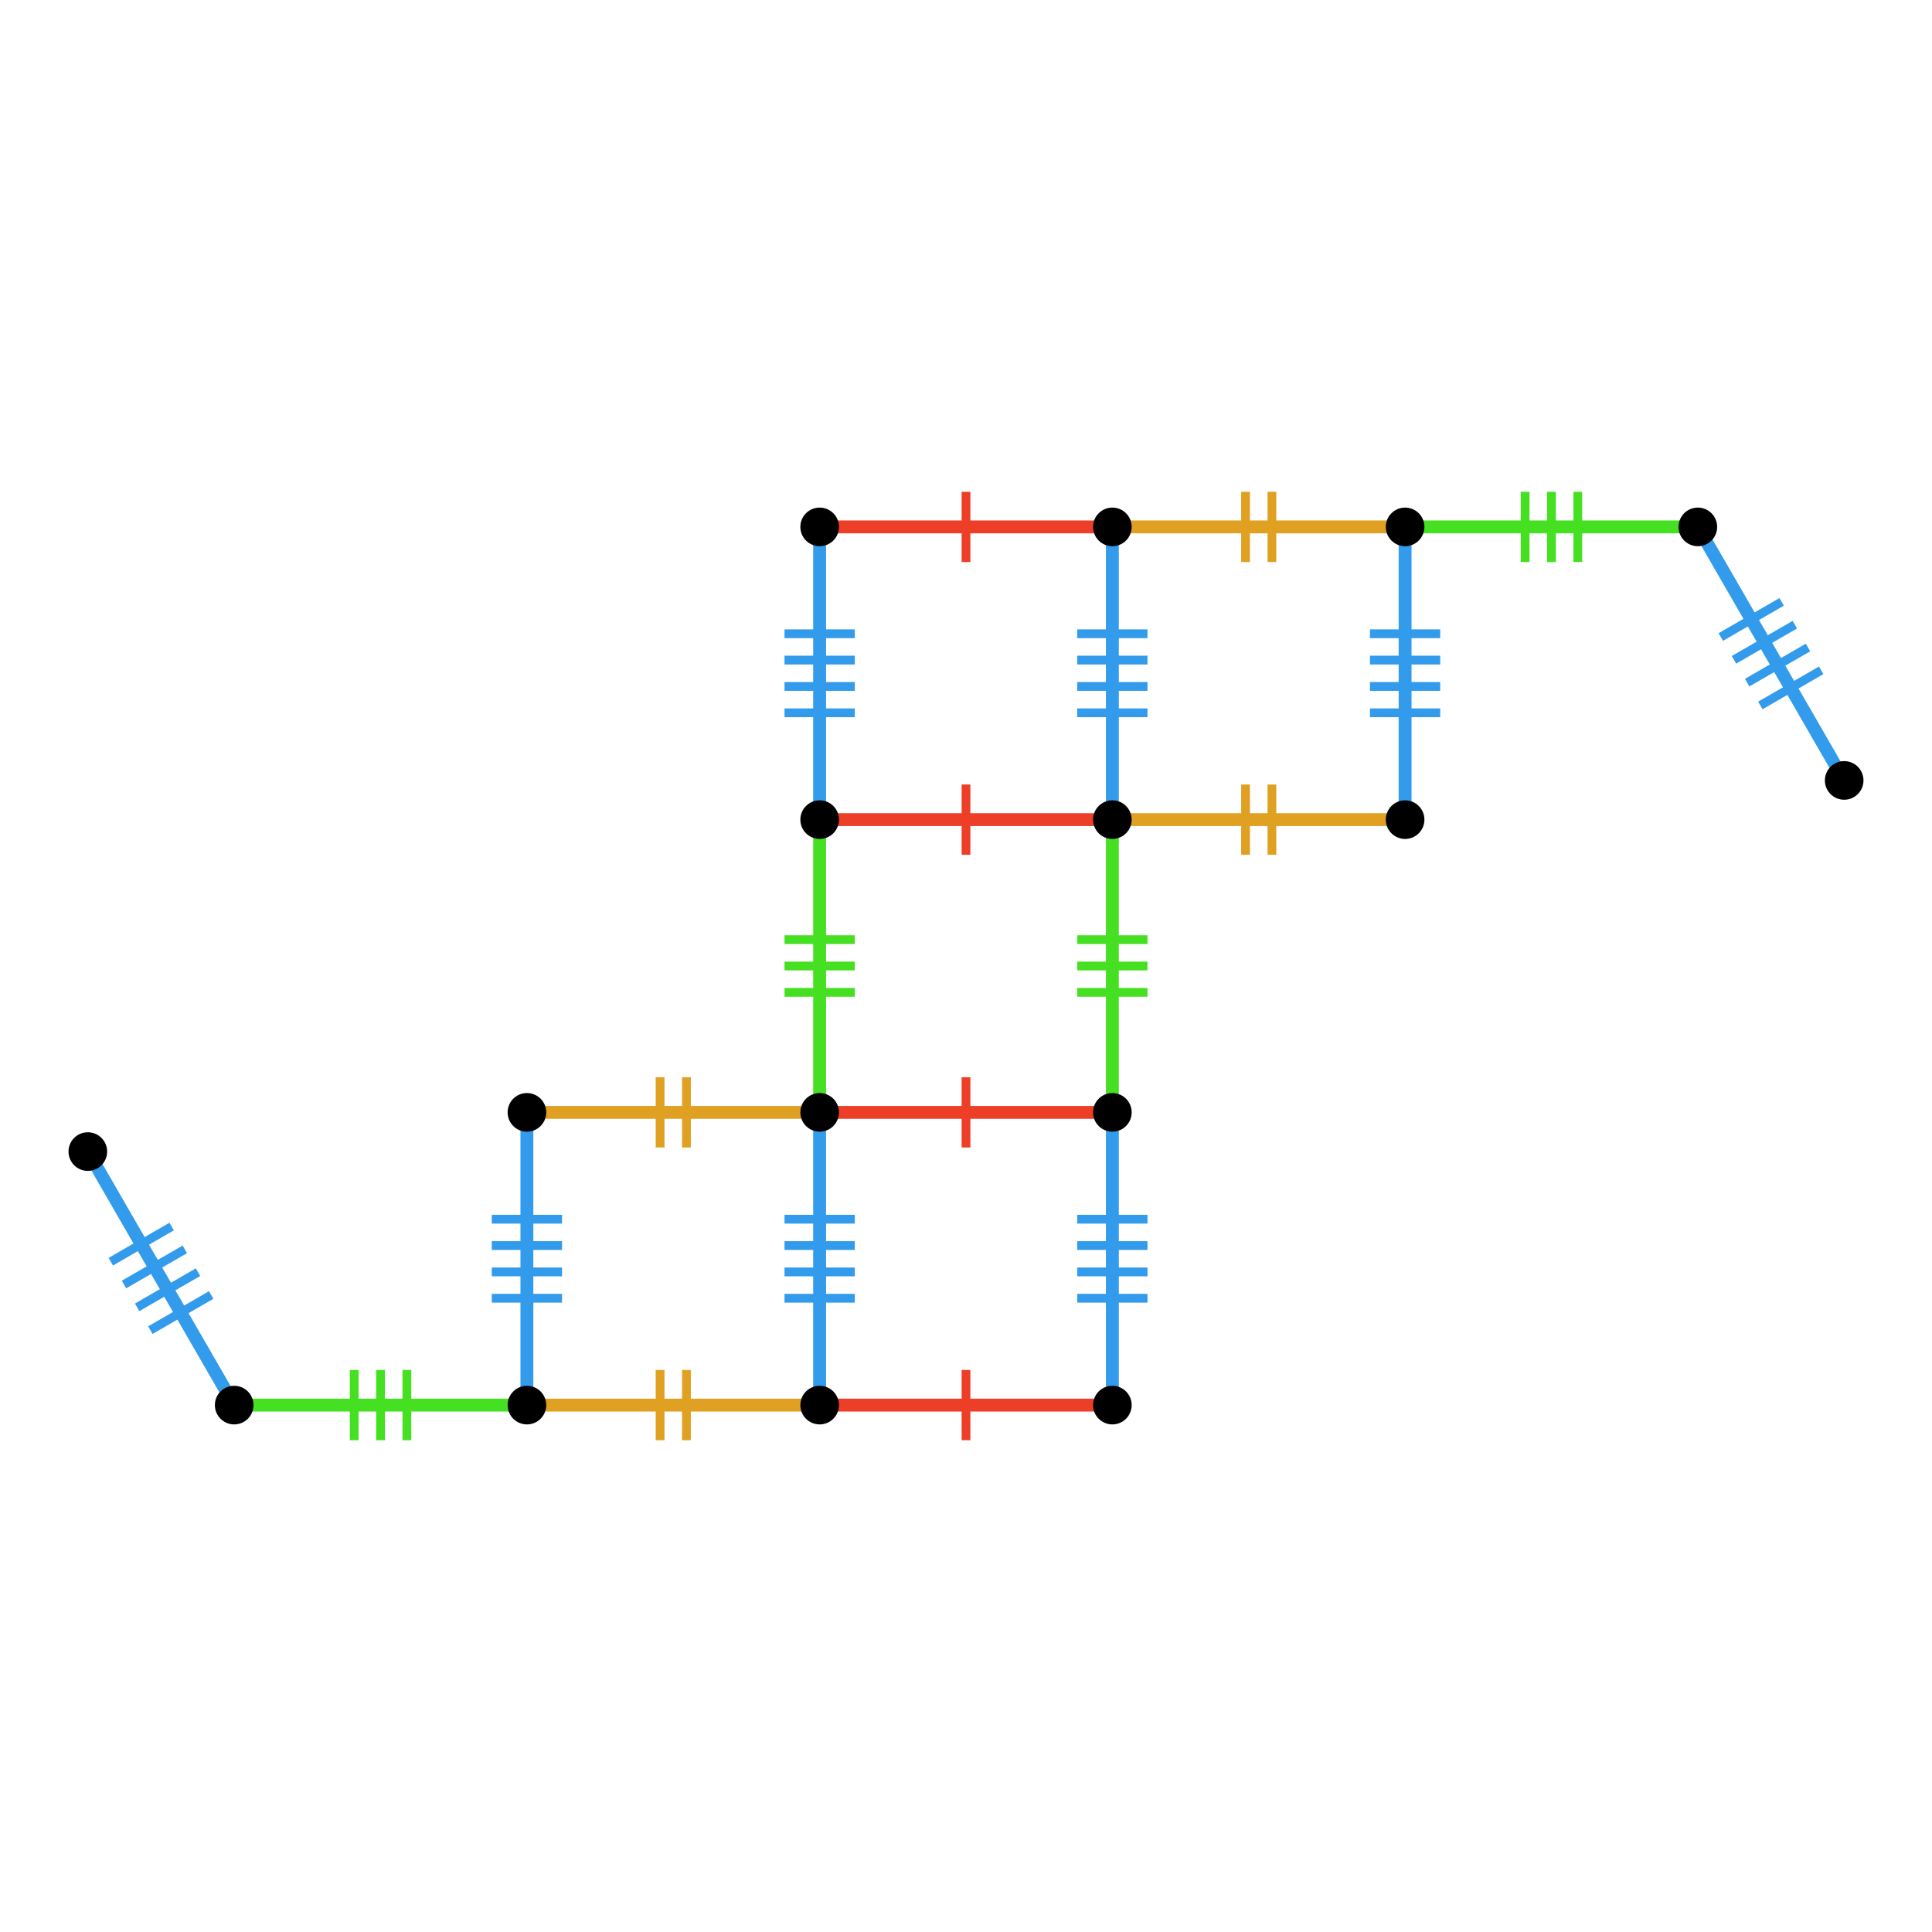 <?xml version="1.0" encoding="UTF-8"?>
<svg xmlns="http://www.w3.org/2000/svg" xmlns:xlink="http://www.w3.org/1999/xlink" width="256pt" height="256pt" viewBox="0 0 256 256" version="1.1">
<g id="surface1463">
<path style="fill:none;stroke-width:1.164;stroke-linecap:butt;stroke-linejoin:miter;stroke:rgb(87.843%,63.137%,13.725%);stroke-opacity:1;stroke-miterlimit:10;" d="M 90.957 190.836 L 90.957 181.527 "/>
<path style="fill:none;stroke-width:1.164;stroke-linecap:butt;stroke-linejoin:miter;stroke:rgb(87.843%,63.137%,13.725%);stroke-opacity:1;stroke-miterlimit:10;" d="M 87.465 190.836 L 87.465 181.527 "/>
<path style="fill:none;stroke-width:1.707;stroke-linecap:butt;stroke-linejoin:miter;stroke:rgb(87.843%,63.137%,13.725%);stroke-opacity:1;stroke-miterlimit:10;" d="M 69.816 186.184 C 75.633 186.184 81.453 186.184 89.211 186.184 C 96.969 186.184 102.785 186.184 108.605 186.184 "/>
<path style="fill:none;stroke-width:1.164;stroke-linecap:butt;stroke-linejoin:miter;stroke:rgb(92.941%,24.706%,15.686%);stroke-opacity:1;stroke-miterlimit:10;" d="M 128 190.836 L 128 181.527 "/>
<path style="fill:none;stroke-width:1.707;stroke-linecap:butt;stroke-linejoin:miter;stroke:rgb(92.941%,24.706%,15.686%);stroke-opacity:1;stroke-miterlimit:10;" d="M 108.605 186.184 C 114.422 186.184 120.242 186.184 128 186.184 C 135.758 186.184 141.574 186.184 147.395 186.184 "/>
<path style="fill:none;stroke-width:1.164;stroke-linecap:butt;stroke-linejoin:miter;stroke:rgb(19.608%,60.784%,92.157%);stroke-opacity:1;stroke-miterlimit:10;" d="M 74.473 161.551 L 65.164 161.551 "/>
<path style="fill:none;stroke-width:1.164;stroke-linecap:butt;stroke-linejoin:miter;stroke:rgb(19.608%,60.784%,92.157%);stroke-opacity:1;stroke-miterlimit:10;" d="M 74.473 165.043 L 65.164 165.043 "/>
<path style="fill:none;stroke-width:1.164;stroke-linecap:butt;stroke-linejoin:miter;stroke:rgb(19.608%,60.784%,92.157%);stroke-opacity:1;stroke-miterlimit:10;" d="M 74.473 168.535 L 65.164 168.535 "/>
<path style="fill:none;stroke-width:1.164;stroke-linecap:butt;stroke-linejoin:miter;stroke:rgb(19.608%,60.784%,92.157%);stroke-opacity:1;stroke-miterlimit:10;" d="M 74.473 172.023 L 65.164 172.023 "/>
<path style="fill:none;stroke-width:1.707;stroke-linecap:butt;stroke-linejoin:miter;stroke:rgb(19.608%,60.784%,92.157%);stroke-opacity:1;stroke-miterlimit:10;" d="M 69.816 186.184 C 69.816 180.367 69.816 174.547 69.816 166.789 C 69.816 159.031 69.816 153.215 69.816 147.395 "/>
<path style="fill:none;stroke-width:1.164;stroke-linecap:butt;stroke-linejoin:miter;stroke:rgb(87.843%,63.137%,13.725%);stroke-opacity:1;stroke-miterlimit:10;" d="M 90.957 152.047 L 90.957 142.738 "/>
<path style="fill:none;stroke-width:1.164;stroke-linecap:butt;stroke-linejoin:miter;stroke:rgb(87.843%,63.137%,13.725%);stroke-opacity:1;stroke-miterlimit:10;" d="M 87.465 152.047 L 87.465 142.738 "/>
<path style="fill:none;stroke-width:1.707;stroke-linecap:butt;stroke-linejoin:miter;stroke:rgb(87.843%,63.137%,13.725%);stroke-opacity:1;stroke-miterlimit:10;" d="M 69.816 147.395 C 75.633 147.395 81.453 147.395 89.211 147.395 C 96.969 147.395 102.785 147.395 108.605 147.395 "/>
<path style="fill:none;stroke-width:1.164;stroke-linecap:butt;stroke-linejoin:miter;stroke:rgb(92.941%,24.706%,15.686%);stroke-opacity:1;stroke-miterlimit:10;" d="M 128 152.047 L 128 142.738 "/>
<path style="fill:none;stroke-width:1.707;stroke-linecap:butt;stroke-linejoin:miter;stroke:rgb(92.941%,24.706%,15.686%);stroke-opacity:1;stroke-miterlimit:10;" d="M 108.605 147.395 C 114.422 147.395 120.242 147.395 128 147.395 C 135.758 147.395 141.574 147.395 147.395 147.395 "/>
<path style="fill:none;stroke-width:1.164;stroke-linecap:butt;stroke-linejoin:miter;stroke:rgb(27.451%,87.843%,13.725%);stroke-opacity:1;stroke-miterlimit:10;" d="M 113.262 124.508 L 103.953 124.508 "/>
<path style="fill:none;stroke-width:1.164;stroke-linecap:butt;stroke-linejoin:miter;stroke:rgb(27.451%,87.843%,13.725%);stroke-opacity:1;stroke-miterlimit:10;" d="M 113.262 128 L 103.953 128 "/>
<path style="fill:none;stroke-width:1.164;stroke-linecap:butt;stroke-linejoin:miter;stroke:rgb(27.451%,87.843%,13.725%);stroke-opacity:1;stroke-miterlimit:10;" d="M 113.262 131.492 L 103.953 131.492 "/>
<path style="fill:none;stroke-width:1.707;stroke-linecap:butt;stroke-linejoin:miter;stroke:rgb(27.451%,87.843%,13.725%);stroke-opacity:1;stroke-miterlimit:10;" d="M 108.605 147.395 C 108.605 141.578 108.605 135.758 108.605 128 C 108.605 120.242 108.605 114.426 108.605 108.605 "/>
<path style="fill:none;stroke-width:1.164;stroke-linecap:butt;stroke-linejoin:miter;stroke:rgb(92.941%,24.706%,15.686%);stroke-opacity:1;stroke-miterlimit:10;" d="M 128 113.262 L 128 103.953 "/>
<path style="fill:none;stroke-width:1.707;stroke-linecap:butt;stroke-linejoin:miter;stroke:rgb(92.941%,24.706%,15.686%);stroke-opacity:1;stroke-miterlimit:10;" d="M 108.605 108.605 C 114.422 108.605 120.242 108.605 128 108.605 C 135.758 108.605 141.574 108.605 147.395 108.605 "/>
<path style="fill:none;stroke-width:1.164;stroke-linecap:butt;stroke-linejoin:miter;stroke:rgb(87.843%,63.137%,13.725%);stroke-opacity:1;stroke-miterlimit:10;" d="M 168.535 113.262 L 168.535 103.953 "/>
<path style="fill:none;stroke-width:1.164;stroke-linecap:butt;stroke-linejoin:miter;stroke:rgb(87.843%,63.137%,13.725%);stroke-opacity:1;stroke-miterlimit:10;" d="M 165.043 113.262 L 165.043 103.953 "/>
<path style="fill:none;stroke-width:1.707;stroke-linecap:butt;stroke-linejoin:miter;stroke:rgb(87.843%,63.137%,13.725%);stroke-opacity:1;stroke-miterlimit:10;" d="M 147.395 108.605 C 153.211 108.605 159.031 108.605 166.789 108.605 C 174.547 108.605 180.363 108.605 186.184 108.605 "/>
<path style="fill:none;stroke-width:1.164;stroke-linecap:butt;stroke-linejoin:miter;stroke:rgb(19.608%,60.784%,92.157%);stroke-opacity:1;stroke-miterlimit:10;" d="M 113.262 83.977 L 103.953 83.977 "/>
<path style="fill:none;stroke-width:1.164;stroke-linecap:butt;stroke-linejoin:miter;stroke:rgb(19.608%,60.784%,92.157%);stroke-opacity:1;stroke-miterlimit:10;" d="M 113.262 87.465 L 103.953 87.465 "/>
<path style="fill:none;stroke-width:1.164;stroke-linecap:butt;stroke-linejoin:miter;stroke:rgb(19.608%,60.784%,92.157%);stroke-opacity:1;stroke-miterlimit:10;" d="M 113.262 90.957 L 103.953 90.957 "/>
<path style="fill:none;stroke-width:1.164;stroke-linecap:butt;stroke-linejoin:miter;stroke:rgb(19.608%,60.784%,92.157%);stroke-opacity:1;stroke-miterlimit:10;" d="M 113.262 94.449 L 103.953 94.449 "/>
<path style="fill:none;stroke-width:1.707;stroke-linecap:butt;stroke-linejoin:miter;stroke:rgb(19.608%,60.784%,92.157%);stroke-opacity:1;stroke-miterlimit:10;" d="M 108.605 108.605 C 108.605 102.789 108.605 96.969 108.605 89.211 C 108.605 81.453 108.605 75.637 108.605 69.816 "/>
<path style="fill:none;stroke-width:1.164;stroke-linecap:butt;stroke-linejoin:miter;stroke:rgb(92.941%,24.706%,15.686%);stroke-opacity:1;stroke-miterlimit:10;" d="M 128 74.473 L 128 65.164 "/>
<path style="fill:none;stroke-width:1.707;stroke-linecap:butt;stroke-linejoin:miter;stroke:rgb(92.941%,24.706%,15.686%);stroke-opacity:1;stroke-miterlimit:10;" d="M 108.605 69.816 C 114.422 69.816 120.242 69.816 128 69.816 C 135.758 69.816 141.574 69.816 147.395 69.816 "/>
<path style="fill:none;stroke-width:1.164;stroke-linecap:butt;stroke-linejoin:miter;stroke:rgb(87.843%,63.137%,13.725%);stroke-opacity:1;stroke-miterlimit:10;" d="M 168.535 74.473 L 168.535 65.164 "/>
<path style="fill:none;stroke-width:1.164;stroke-linecap:butt;stroke-linejoin:miter;stroke:rgb(87.843%,63.137%,13.725%);stroke-opacity:1;stroke-miterlimit:10;" d="M 165.043 74.473 L 165.043 65.164 "/>
<path style="fill:none;stroke-width:1.707;stroke-linecap:butt;stroke-linejoin:miter;stroke:rgb(87.843%,63.137%,13.725%);stroke-opacity:1;stroke-miterlimit:10;" d="M 147.395 69.816 C 153.211 69.816 159.031 69.816 166.789 69.816 C 174.547 69.816 180.363 69.816 186.184 69.816 "/>
<path style="fill:none;stroke-width:1.164;stroke-linecap:butt;stroke-linejoin:miter;stroke:rgb(19.608%,60.784%,92.157%);stroke-opacity:1;stroke-miterlimit:10;" d="M 113.262 161.551 L 103.953 161.551 "/>
<path style="fill:none;stroke-width:1.164;stroke-linecap:butt;stroke-linejoin:miter;stroke:rgb(19.608%,60.784%,92.157%);stroke-opacity:1;stroke-miterlimit:10;" d="M 113.262 165.043 L 103.953 165.043 "/>
<path style="fill:none;stroke-width:1.164;stroke-linecap:butt;stroke-linejoin:miter;stroke:rgb(19.608%,60.784%,92.157%);stroke-opacity:1;stroke-miterlimit:10;" d="M 113.262 168.535 L 103.953 168.535 "/>
<path style="fill:none;stroke-width:1.164;stroke-linecap:butt;stroke-linejoin:miter;stroke:rgb(19.608%,60.784%,92.157%);stroke-opacity:1;stroke-miterlimit:10;" d="M 113.262 172.023 L 103.953 172.023 "/>
<path style="fill:none;stroke-width:1.707;stroke-linecap:butt;stroke-linejoin:miter;stroke:rgb(19.608%,60.784%,92.157%);stroke-opacity:1;stroke-miterlimit:10;" d="M 108.605 186.184 C 108.605 180.367 108.605 174.547 108.605 166.789 C 108.605 159.031 108.605 153.215 108.605 147.395 "/>
<path style="fill:none;stroke-width:1.164;stroke-linecap:butt;stroke-linejoin:miter;stroke:rgb(19.608%,60.784%,92.157%);stroke-opacity:1;stroke-miterlimit:10;" d="M 152.047 161.551 L 142.738 161.551 "/>
<path style="fill:none;stroke-width:1.164;stroke-linecap:butt;stroke-linejoin:miter;stroke:rgb(19.608%,60.784%,92.157%);stroke-opacity:1;stroke-miterlimit:10;" d="M 152.047 165.043 L 142.738 165.043 "/>
<path style="fill:none;stroke-width:1.164;stroke-linecap:butt;stroke-linejoin:miter;stroke:rgb(19.608%,60.784%,92.157%);stroke-opacity:1;stroke-miterlimit:10;" d="M 152.047 168.535 L 142.738 168.535 "/>
<path style="fill:none;stroke-width:1.164;stroke-linecap:butt;stroke-linejoin:miter;stroke:rgb(19.608%,60.784%,92.157%);stroke-opacity:1;stroke-miterlimit:10;" d="M 152.047 172.023 L 142.738 172.023 "/>
<path style="fill:none;stroke-width:1.707;stroke-linecap:butt;stroke-linejoin:miter;stroke:rgb(19.608%,60.784%,92.157%);stroke-opacity:1;stroke-miterlimit:10;" d="M 147.395 186.184 C 147.395 180.367 147.395 174.547 147.395 166.789 C 147.395 159.031 147.395 153.215 147.395 147.395 "/>
<path style="fill:none;stroke-width:1.164;stroke-linecap:butt;stroke-linejoin:miter;stroke:rgb(27.451%,87.843%,13.725%);stroke-opacity:1;stroke-miterlimit:10;" d="M 152.047 124.508 L 142.738 124.508 "/>
<path style="fill:none;stroke-width:1.164;stroke-linecap:butt;stroke-linejoin:miter;stroke:rgb(27.451%,87.843%,13.725%);stroke-opacity:1;stroke-miterlimit:10;" d="M 152.047 128 L 142.738 128 "/>
<path style="fill:none;stroke-width:1.164;stroke-linecap:butt;stroke-linejoin:miter;stroke:rgb(27.451%,87.843%,13.725%);stroke-opacity:1;stroke-miterlimit:10;" d="M 152.047 131.492 L 142.738 131.492 "/>
<path style="fill:none;stroke-width:1.707;stroke-linecap:butt;stroke-linejoin:miter;stroke:rgb(27.451%,87.843%,13.725%);stroke-opacity:1;stroke-miterlimit:10;" d="M 147.395 147.395 C 147.395 141.578 147.395 135.758 147.395 128 C 147.395 120.242 147.395 114.426 147.395 108.605 "/>
<path style="fill:none;stroke-width:1.164;stroke-linecap:butt;stroke-linejoin:miter;stroke:rgb(19.608%,60.784%,92.157%);stroke-opacity:1;stroke-miterlimit:10;" d="M 152.047 83.977 L 142.738 83.977 "/>
<path style="fill:none;stroke-width:1.164;stroke-linecap:butt;stroke-linejoin:miter;stroke:rgb(19.608%,60.784%,92.157%);stroke-opacity:1;stroke-miterlimit:10;" d="M 152.047 87.465 L 142.738 87.465 "/>
<path style="fill:none;stroke-width:1.164;stroke-linecap:butt;stroke-linejoin:miter;stroke:rgb(19.608%,60.784%,92.157%);stroke-opacity:1;stroke-miterlimit:10;" d="M 152.047 90.957 L 142.738 90.957 "/>
<path style="fill:none;stroke-width:1.164;stroke-linecap:butt;stroke-linejoin:miter;stroke:rgb(19.608%,60.784%,92.157%);stroke-opacity:1;stroke-miterlimit:10;" d="M 152.047 94.449 L 142.738 94.449 "/>
<path style="fill:none;stroke-width:1.707;stroke-linecap:butt;stroke-linejoin:miter;stroke:rgb(19.608%,60.784%,92.157%);stroke-opacity:1;stroke-miterlimit:10;" d="M 147.395 108.605 C 147.395 102.789 147.395 96.969 147.395 89.211 C 147.395 81.453 147.395 75.637 147.395 69.816 "/>
<path style="fill:none;stroke-width:1.164;stroke-linecap:butt;stroke-linejoin:miter;stroke:rgb(19.608%,60.784%,92.157%);stroke-opacity:1;stroke-miterlimit:10;" d="M 190.836 83.977 L 181.527 83.977 "/>
<path style="fill:none;stroke-width:1.164;stroke-linecap:butt;stroke-linejoin:miter;stroke:rgb(19.608%,60.784%,92.157%);stroke-opacity:1;stroke-miterlimit:10;" d="M 190.836 87.465 L 181.527 87.465 "/>
<path style="fill:none;stroke-width:1.164;stroke-linecap:butt;stroke-linejoin:miter;stroke:rgb(19.608%,60.784%,92.157%);stroke-opacity:1;stroke-miterlimit:10;" d="M 190.836 90.957 L 181.527 90.957 "/>
<path style="fill:none;stroke-width:1.164;stroke-linecap:butt;stroke-linejoin:miter;stroke:rgb(19.608%,60.784%,92.157%);stroke-opacity:1;stroke-miterlimit:10;" d="M 190.836 94.449 L 181.527 94.449 "/>
<path style="fill:none;stroke-width:1.707;stroke-linecap:butt;stroke-linejoin:miter;stroke:rgb(19.608%,60.784%,92.157%);stroke-opacity:1;stroke-miterlimit:10;" d="M 186.184 108.605 C 186.184 102.789 186.184 96.969 186.184 89.211 C 186.184 81.453 186.184 75.637 186.184 69.816 "/>
<path style="fill:none;stroke-width:1.164;stroke-linecap:butt;stroke-linejoin:miter;stroke:rgb(27.451%,87.843%,13.725%);stroke-opacity:1;stroke-miterlimit:10;" d="M 46.934 181.527 L 46.934 190.836 "/>
<path style="fill:none;stroke-width:1.164;stroke-linecap:butt;stroke-linejoin:miter;stroke:rgb(27.451%,87.843%,13.725%);stroke-opacity:1;stroke-miterlimit:10;" d="M 50.426 181.527 L 50.426 190.836 "/>
<path style="fill:none;stroke-width:1.164;stroke-linecap:butt;stroke-linejoin:miter;stroke:rgb(27.451%,87.843%,13.725%);stroke-opacity:1;stroke-miterlimit:10;" d="M 53.914 181.527 L 53.914 190.836 "/>
<path style="fill:none;stroke-width:1.707;stroke-linecap:butt;stroke-linejoin:miter;stroke:rgb(27.451%,87.843%,13.725%);stroke-opacity:1;stroke-miterlimit:10;" d="M 69.816 186.184 C 64 186.184 58.18 186.184 50.422 186.184 C 42.664 186.184 36.848 186.184 31.027 186.184 "/>
<path style="fill:none;stroke-width:1.164;stroke-linecap:butt;stroke-linejoin:miter;stroke:rgb(19.608%,60.784%,92.157%);stroke-opacity:1;stroke-miterlimit:10;" d="M 22.746 162.523 L 14.684 167.18 "/>
<path style="fill:none;stroke-width:1.164;stroke-linecap:butt;stroke-linejoin:miter;stroke:rgb(19.608%,60.784%,92.157%);stroke-opacity:1;stroke-miterlimit:10;" d="M 24.492 165.547 L 16.43 170.203 "/>
<path style="fill:none;stroke-width:1.164;stroke-linecap:butt;stroke-linejoin:miter;stroke:rgb(19.608%,60.784%,92.157%);stroke-opacity:1;stroke-miterlimit:10;" d="M 26.238 168.57 L 18.176 173.227 "/>
<path style="fill:none;stroke-width:1.164;stroke-linecap:butt;stroke-linejoin:miter;stroke:rgb(19.608%,60.784%,92.157%);stroke-opacity:1;stroke-miterlimit:10;" d="M 27.984 171.594 L 19.922 176.25 "/>
<path style="fill:none;stroke-width:1.707;stroke-linecap:butt;stroke-linejoin:miter;stroke:rgb(19.608%,60.784%,92.157%);stroke-opacity:1;stroke-miterlimit:10;" d="M 31.031 186.184 C 28.121 181.145 25.215 176.105 21.336 169.387 C 17.457 162.668 14.547 157.629 11.641 152.59 "/>
<path style="fill:none;stroke-width:1.164;stroke-linecap:butt;stroke-linejoin:miter;stroke:rgb(27.451%,87.843%,13.725%);stroke-opacity:1;stroke-miterlimit:10;" d="M 209.066 74.473 L 209.066 65.164 "/>
<path style="fill:none;stroke-width:1.164;stroke-linecap:butt;stroke-linejoin:miter;stroke:rgb(27.451%,87.843%,13.725%);stroke-opacity:1;stroke-miterlimit:10;" d="M 205.574 74.473 L 205.574 65.164 "/>
<path style="fill:none;stroke-width:1.164;stroke-linecap:butt;stroke-linejoin:miter;stroke:rgb(27.451%,87.843%,13.725%);stroke-opacity:1;stroke-miterlimit:10;" d="M 202.086 74.473 L 202.086 65.164 "/>
<path style="fill:none;stroke-width:1.707;stroke-linecap:butt;stroke-linejoin:miter;stroke:rgb(27.451%,87.843%,13.725%);stroke-opacity:1;stroke-miterlimit:10;" d="M 186.184 69.816 C 192 69.816 197.82 69.816 205.578 69.816 C 213.336 69.816 219.152 69.816 224.973 69.816 "/>
<path style="fill:none;stroke-width:1.164;stroke-linecap:butt;stroke-linejoin:miter;stroke:rgb(19.608%,60.784%,92.157%);stroke-opacity:1;stroke-miterlimit:10;" d="M 233.254 93.477 L 241.316 88.82 "/>
<path style="fill:none;stroke-width:1.164;stroke-linecap:butt;stroke-linejoin:miter;stroke:rgb(19.608%,60.784%,92.157%);stroke-opacity:1;stroke-miterlimit:10;" d="M 231.508 90.453 L 239.57 85.797 "/>
<path style="fill:none;stroke-width:1.164;stroke-linecap:butt;stroke-linejoin:miter;stroke:rgb(19.608%,60.784%,92.157%);stroke-opacity:1;stroke-miterlimit:10;" d="M 229.762 87.43 L 237.824 82.773 "/>
<path style="fill:none;stroke-width:1.164;stroke-linecap:butt;stroke-linejoin:miter;stroke:rgb(19.608%,60.784%,92.157%);stroke-opacity:1;stroke-miterlimit:10;" d="M 228.016 84.406 L 236.078 79.75 "/>
<path style="fill:none;stroke-width:1.707;stroke-linecap:butt;stroke-linejoin:miter;stroke:rgb(19.608%,60.784%,92.157%);stroke-opacity:1;stroke-miterlimit:10;" d="M 224.969 69.816 C 227.879 74.855 230.785 79.895 234.664 86.613 C 238.543 93.332 241.453 98.371 244.359 103.41 "/>
<path style=" stroke:none;fill-rule:nonzero;fill:rgb(0%,0%,0%);fill-opacity:1;" d="M 246.922 103.41 C 246.922 101.996 245.777 100.852 244.363 100.852 C 242.949 100.852 241.805 101.996 241.805 103.41 C 241.805 104.824 242.949 105.969 244.363 105.969 C 245.777 105.969 246.922 104.824 246.922 103.41 Z M 246.922 103.41 "/>
<path style=" stroke:none;fill-rule:nonzero;fill:rgb(0%,0%,0%);fill-opacity:1;" d="M 227.531 69.816 C 227.531 68.402 226.387 67.258 224.973 67.258 C 223.559 67.258 222.414 68.402 222.414 69.816 C 222.414 71.23 223.559 72.375 224.973 72.375 C 226.387 72.375 227.531 71.23 227.531 69.816 Z M 227.531 69.816 "/>
<path style=" stroke:none;fill-rule:nonzero;fill:rgb(0%,0%,0%);fill-opacity:1;" d="M 14.195 152.59 C 14.195 151.176 13.051 150.031 11.637 150.031 C 10.223 150.031 9.078 151.176 9.078 152.59 C 9.078 154.004 10.223 155.148 11.637 155.148 C 13.051 155.148 14.195 154.004 14.195 152.59 Z M 14.195 152.59 "/>
<path style=" stroke:none;fill-rule:nonzero;fill:rgb(0%,0%,0%);fill-opacity:1;" d="M 33.59 186.184 C 33.59 184.77 32.445 183.625 31.031 183.625 C 29.617 183.625 28.473 184.77 28.473 186.184 C 28.473 187.598 29.617 188.742 31.031 188.742 C 32.445 188.742 33.59 187.598 33.59 186.184 Z M 33.59 186.184 "/>
<path style=" stroke:none;fill-rule:nonzero;fill:rgb(0%,0%,0%);fill-opacity:1;" d="M 188.742 69.816 C 188.742 68.402 187.598 67.258 186.184 67.258 C 184.77 67.258 183.625 68.402 183.625 69.816 C 183.625 71.23 184.77 72.375 186.184 72.375 C 187.598 72.375 188.742 71.23 188.742 69.816 Z M 188.742 69.816 "/>
<path style=" stroke:none;fill-rule:nonzero;fill:rgb(0%,0%,0%);fill-opacity:1;" d="M 149.953 69.816 C 149.953 68.402 148.809 67.258 147.395 67.258 C 145.98 67.258 144.836 68.402 144.836 69.816 C 144.836 71.23 145.98 72.375 147.395 72.375 C 148.809 72.375 149.953 71.23 149.953 69.816 Z M 149.953 69.816 "/>
<path style=" stroke:none;fill-rule:nonzero;fill:rgb(0%,0%,0%);fill-opacity:1;" d="M 111.168 69.816 C 111.168 68.402 110.023 67.258 108.609 67.258 C 107.195 67.258 106.051 68.402 106.051 69.816 C 106.051 71.23 107.195 72.375 108.609 72.375 C 110.023 72.375 111.168 71.23 111.168 69.816 Z M 111.168 69.816 "/>
<path style=" stroke:none;fill-rule:nonzero;fill:rgb(0%,0%,0%);fill-opacity:1;" d="M 188.742 108.605 C 188.742 107.191 187.598 106.047 186.184 106.047 C 184.77 106.047 183.625 107.191 183.625 108.605 C 183.625 110.02 184.77 111.164 186.184 111.164 C 187.598 111.164 188.742 110.02 188.742 108.605 Z M 188.742 108.605 "/>
<path style=" stroke:none;fill-rule:nonzero;fill:rgb(0%,0%,0%);fill-opacity:1;" d="M 149.953 108.605 C 149.953 107.191 148.809 106.047 147.395 106.047 C 145.98 106.047 144.836 107.191 144.836 108.605 C 144.836 110.02 145.98 111.164 147.395 111.164 C 148.809 111.164 149.953 110.02 149.953 108.605 Z M 149.953 108.605 "/>
<path style=" stroke:none;fill-rule:nonzero;fill:rgb(0%,0%,0%);fill-opacity:1;" d="M 111.168 108.605 C 111.168 107.191 110.023 106.047 108.609 106.047 C 107.195 106.047 106.051 107.191 106.051 108.605 C 106.051 110.02 107.195 111.164 108.609 111.164 C 110.023 111.164 111.168 110.02 111.168 108.605 Z M 111.168 108.605 "/>
<path style=" stroke:none;fill-rule:nonzero;fill:rgb(0%,0%,0%);fill-opacity:1;" d="M 149.953 147.395 C 149.953 145.98 148.809 144.836 147.395 144.836 C 145.98 144.836 144.836 145.98 144.836 147.395 C 144.836 148.809 145.98 149.953 147.395 149.953 C 148.809 149.953 149.953 148.809 149.953 147.395 Z M 149.953 147.395 "/>
<path style=" stroke:none;fill-rule:nonzero;fill:rgb(0%,0%,0%);fill-opacity:1;" d="M 111.168 147.395 C 111.168 145.98 110.023 144.836 108.609 144.836 C 107.195 144.836 106.051 145.98 106.051 147.395 C 106.051 148.809 107.195 149.953 108.609 149.953 C 110.023 149.953 111.168 148.809 111.168 147.395 Z M 111.168 147.395 "/>
<path style=" stroke:none;fill-rule:nonzero;fill:rgb(0%,0%,0%);fill-opacity:1;" d="M 72.379 147.395 C 72.379 145.98 71.234 144.836 69.82 144.836 C 68.406 144.836 67.262 145.98 67.262 147.395 C 67.262 148.809 68.406 149.953 69.82 149.953 C 71.234 149.953 72.379 148.809 72.379 147.395 Z M 72.379 147.395 "/>
<path style=" stroke:none;fill-rule:nonzero;fill:rgb(0%,0%,0%);fill-opacity:1;" d="M 149.953 186.184 C 149.953 184.77 148.809 183.625 147.395 183.625 C 145.98 183.625 144.836 184.77 144.836 186.184 C 144.836 187.598 145.98 188.742 147.395 188.742 C 148.809 188.742 149.953 187.598 149.953 186.184 Z M 149.953 186.184 "/>
<path style=" stroke:none;fill-rule:nonzero;fill:rgb(0%,0%,0%);fill-opacity:1;" d="M 111.168 186.184 C 111.168 184.77 110.023 183.625 108.609 183.625 C 107.195 183.625 106.051 184.77 106.051 186.184 C 106.051 187.598 107.195 188.742 108.609 188.742 C 110.023 188.742 111.168 187.598 111.168 186.184 Z M 111.168 186.184 "/>
<path style=" stroke:none;fill-rule:nonzero;fill:rgb(0%,0%,0%);fill-opacity:1;" d="M 72.379 186.184 C 72.379 184.77 71.234 183.625 69.82 183.625 C 68.406 183.625 67.262 184.77 67.262 186.184 C 67.262 187.598 68.406 188.742 69.82 188.742 C 71.234 188.742 72.379 187.598 72.379 186.184 Z M 72.379 186.184 "/>
</g>
</svg>
